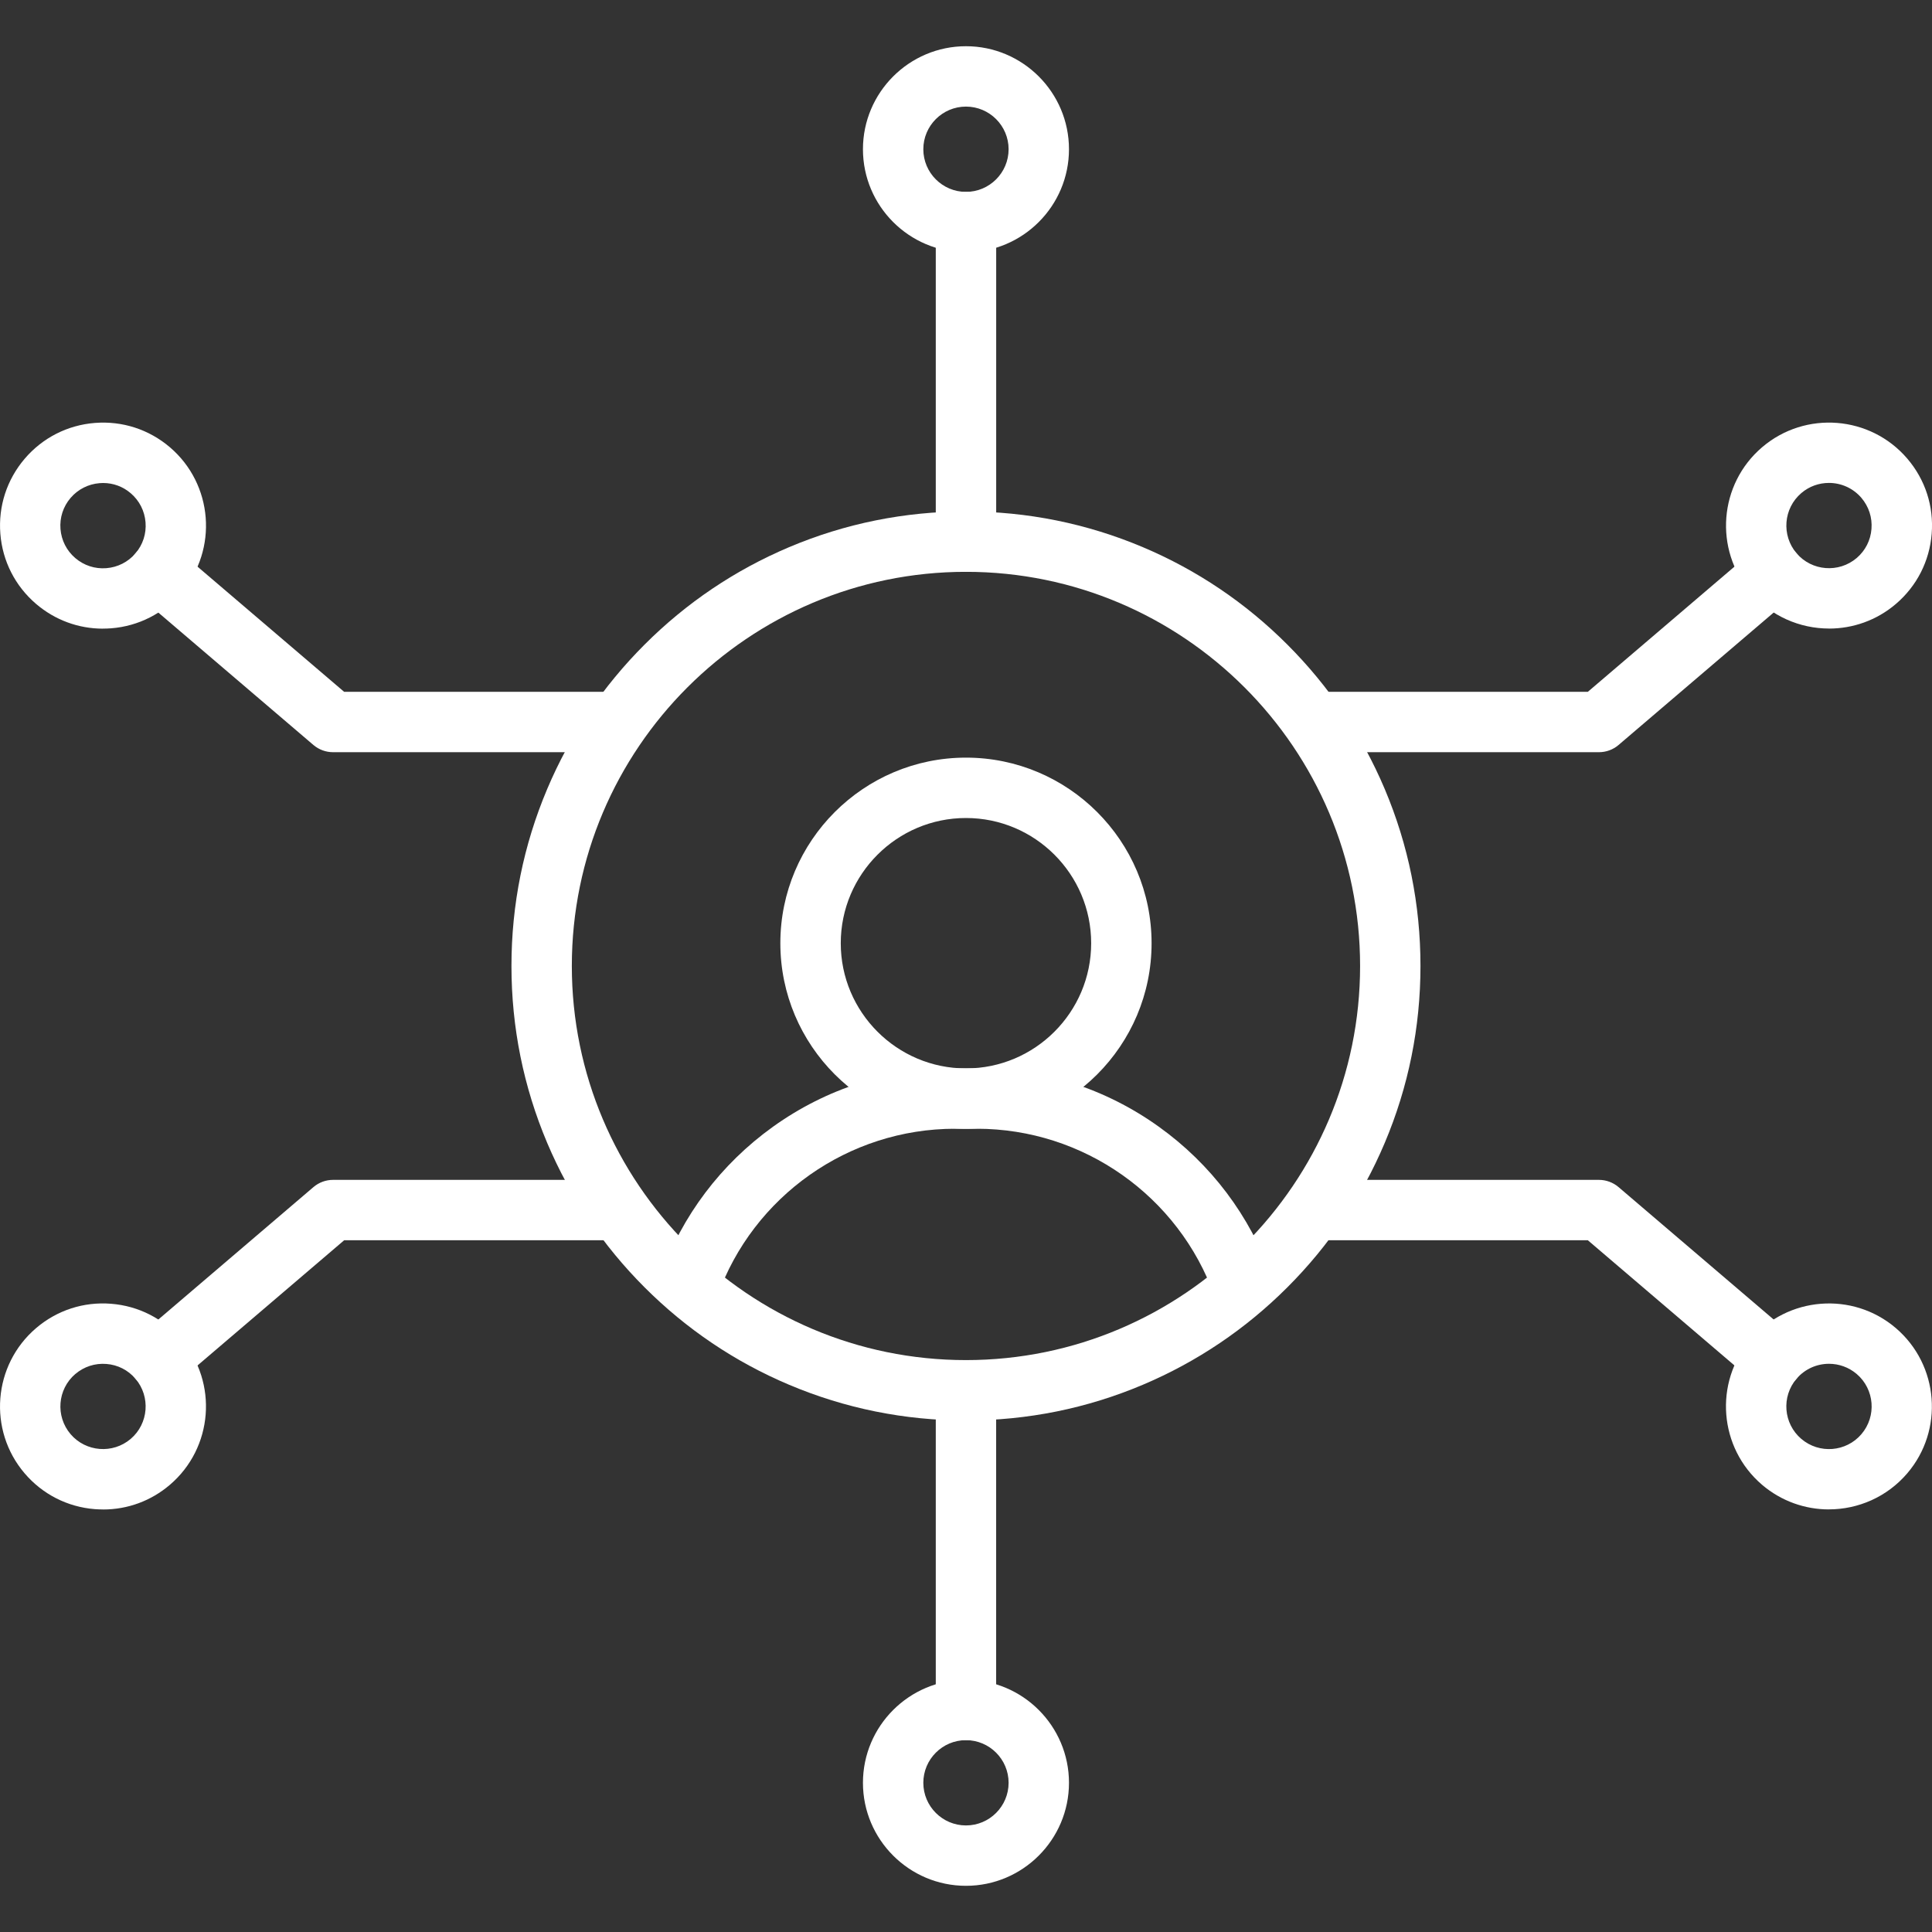<?xml version="1.0" encoding="UTF-8"?>
<svg id="Layer_1" data-name="Layer 1" xmlns="http://www.w3.org/2000/svg" viewBox="0 0 512 512">
  <rect x="0" y="0" width="512" height="512" fill="#333333" stroke="none"/>
  <defs>
    <style>
      .cls-1 {
        fill: #fff;
        stroke-width: 0px;
      }
    </style>
  </defs>
  <path class="cls-1" d="m329.38,348.81c-3.29,0-6.37-2.04-7.53-5.32-9.47-26.53-34.76-44.36-62.95-44.36h-5.82c-28.18,0-53.48,17.83-62.95,44.36-1.49,4.16-6.06,6.33-10.23,4.85-4.16-1.48-6.33-6.06-4.85-10.23,5.69-15.94,15.99-29.6,29.8-39.51,14.12-10.12,30.79-15.48,48.22-15.48h5.82c17.43,0,34.1,5.35,48.22,15.48,13.81,9.9,24.11,23.57,29.8,39.51,1.48,4.16-.69,8.74-4.85,10.23-.88.32-1.79.47-2.68.47h0Z"/>
  <path class="cls-1" d="m255.99,299.15c-27.12,0-49.19-22.06-49.19-49.19,0-27.12,22.07-49.18,49.19-49.18s49.19,22.06,49.19,49.19-22.06,49.18-49.19,49.18Zm0-82.37c-18.29,0-33.18,14.89-33.18,33.18s14.89,33.18,33.18,33.18,33.18-14.89,33.18-33.18-14.88-33.18-33.18-33.18Z"/>
  <path class="cls-1" d="m255.99,376.44c-16.26,0-32.03-3.19-46.89-9.47-14.34-6.06-27.23-14.75-38.28-25.81-11.06-11.06-19.74-23.94-25.81-38.28-6.28-14.85-9.47-30.63-9.47-46.89s3.19-32.03,9.47-46.89c6.06-14.34,14.75-27.23,25.81-38.28,11.06-11.06,23.94-19.74,38.28-25.81,14.85-6.28,30.63-9.47,46.89-9.47s32.03,3.19,46.89,9.47c14.34,6.06,27.23,14.75,38.28,25.81,11.06,11.06,19.74,23.94,25.81,38.28,6.28,14.85,9.47,30.63,9.47,46.89s-3.19,32.03-9.47,46.89c-6.06,14.34-14.75,27.23-25.81,38.28-11.06,11.06-23.94,19.74-38.28,25.81-14.85,6.29-30.63,9.47-46.89,9.47Zm0-224.9c-57.59,0-104.45,46.85-104.45,104.45s46.85,104.45,104.45,104.45,104.45-46.85,104.45-104.45-46.85-104.45-104.45-104.45Z"/>
  <path class="cls-1" d="m255.99,151.55c-4.42,0-8-3.58-8-8V58.85c0-4.42,3.59-8,8.01-8s8,3.58,8,8v84.7c0,4.41-3.59,8-8.01,8h0Z"/>
  <path class="cls-1" d="m255.99,66.85c-15.05,0-27.3-12.25-27.3-27.3s12.25-27.3,27.3-27.3,27.3,12.25,27.3,27.3-12.25,27.3-27.3,27.3Zm0-38.6c-6.23,0-11.3,5.07-11.3,11.3s5.07,11.3,11.3,11.3,11.3-5.07,11.3-11.3c0-6.23-5.07-11.3-11.3-11.3Z"/>
  <path class="cls-1" d="m423.74,199.34h-75.35c-4.42,0-8-3.58-8-8s3.58-8,8-8h72.4l44.03-37.59c3.36-2.87,8.41-2.47,11.28.89,2.87,3.36,2.47,8.41-.89,11.28l-46.28,39.51c-1.44,1.23-3.28,1.91-5.19,1.91h0Z"/>
  <path class="cls-1" d="m484.72,166.57c-7.72,0-15.39-3.25-20.78-9.56-9.78-11.45-8.41-28.72,3.04-38.49,11.45-9.78,28.72-8.41,38.49,3.04,4.74,5.55,7.03,12.6,6.45,19.87-.57,7.27-3.94,13.89-9.49,18.62-5.14,4.39-11.44,6.53-17.71,6.53h0Zm-.03-38.59c-2.6,0-5.21.88-7.33,2.7-4.74,4.05-5.3,11.19-1.26,15.94,4.05,4.74,11.19,5.3,15.94,1.26,2.3-1.96,3.69-4.7,3.92-7.71.24-3.01-.71-5.93-2.67-8.23-2.23-2.61-5.41-3.96-8.6-3.96h0Z"/>
  <path class="cls-1" d="m163.61,199.34h-75.36c-1.9,0-3.74-.68-5.19-1.91l-46.28-39.51c-3.36-2.87-3.76-7.92-.89-11.28,2.87-3.36,7.92-3.76,11.28-.89l44.03,37.59h72.4c4.42,0,8,3.58,8,8s-3.58,8-8,8h0Z"/>
  <path class="cls-1" d="m27.26,166.6c-6.49,0-12.7-2.29-17.68-6.54-5.55-4.74-8.92-11.35-9.49-18.62-.57-7.27,1.72-14.32,6.45-19.87,4.74-5.55,11.35-8.92,18.62-9.49,7.27-.57,14.32,1.72,19.87,6.45,11.45,9.78,12.81,27.05,3.04,38.49-4.74,5.55-11.35,8.92-18.62,9.49-.73.05-1.46.08-2.19.08h0Zm.06-38.6c-.3,0-.6.01-.91.04-3.01.24-5.75,1.63-7.71,3.92-1.96,2.3-2.91,5.21-2.67,8.23.24,3.01,1.63,5.75,3.93,7.71s5.21,2.91,8.23,2.67c3.01-.24,5.75-1.63,7.71-3.92,1.96-2.3,2.91-5.21,2.67-8.23-.24-3.01-1.63-5.75-3.93-7.71-2.06-1.77-4.63-2.71-7.32-2.71h0Z"/>
  <path class="cls-1" d="m255.99,461.16c-4.42,0-8-3.58-8-8v-84.7c0-4.42,3.58-8,8-8s8,3.58,8,8v84.7c0,4.42-3.58,8-8,8Z"/>
  <path class="cls-1" d="m255.99,499.76c-15.05,0-27.3-12.25-27.3-27.3s12.25-27.3,27.3-27.3,27.3,12.25,27.3,27.3-12.25,27.3-27.3,27.3Zm0-38.6c-6.23,0-11.3,5.07-11.3,11.3s5.07,11.3,11.3,11.3,11.3-5.07,11.3-11.3c0-6.23-5.07-11.3-11.3-11.3Z"/>
  <path class="cls-1" d="m41.99,368.18c-2.26,0-4.5-.95-6.09-2.8-2.87-3.36-2.47-8.41.89-11.28l46.28-39.51c1.45-1.24,3.29-1.91,5.19-1.91h75.35c4.42,0,8,3.58,8,8s-3.58,8-8,8h-72.4s-44.03,37.59-44.03,37.59c-1.51,1.28-3.36,1.91-5.19,1.91h0Z"/>
  <path class="cls-1" d="m27.34,400.02c-.73,0-1.46-.03-2.19-.08-7.27-.57-13.88-3.94-18.62-9.49-9.78-11.45-8.41-28.72,3.04-38.49,5.55-4.74,12.61-7.03,19.87-6.45,7.27.57,13.88,3.94,18.62,9.49,9.78,11.45,8.41,28.72-3.04,38.49-4.98,4.26-11.19,6.54-17.68,6.54h0Zm-7.38-35.9c-4.74,4.05-5.3,11.19-1.26,15.94,4.05,4.74,11.19,5.3,15.94,1.26,4.74-4.05,5.3-11.19,1.26-15.94-1.96-2.3-4.7-3.69-7.71-3.92-3.01-.24-5.93.71-8.23,2.67h0Z"/>
  <path class="cls-1" d="m470.01,368.18c-1.84,0-3.68-.63-5.19-1.91l-44.03-37.59h-72.4c-4.42,0-8-3.58-8-8s3.58-8,8-8h75.35c1.9,0,3.74.68,5.19,1.91l46.28,39.51c3.36,2.87,3.76,7.92.89,11.28-1.58,1.85-3.83,2.8-6.09,2.8h0Z"/>
  <path class="cls-1" d="m484.67,400.01c-6.27,0-12.57-2.15-17.71-6.53-11.45-9.78-12.81-27.05-3.04-38.49,9.78-11.45,27.05-12.81,38.49-3.04,11.45,9.78,12.81,27.05,3.04,38.49-5.39,6.31-13.06,9.56-20.78,9.56Zm.03-38.59c-3.2,0-6.37,1.35-8.6,3.96-4.05,4.74-3.49,11.89,1.26,15.94s11.89,3.49,15.94-1.26c4.05-4.74,3.49-11.89-1.26-15.94-2.13-1.81-4.74-2.7-7.33-2.7h0Z"/>
</svg>
